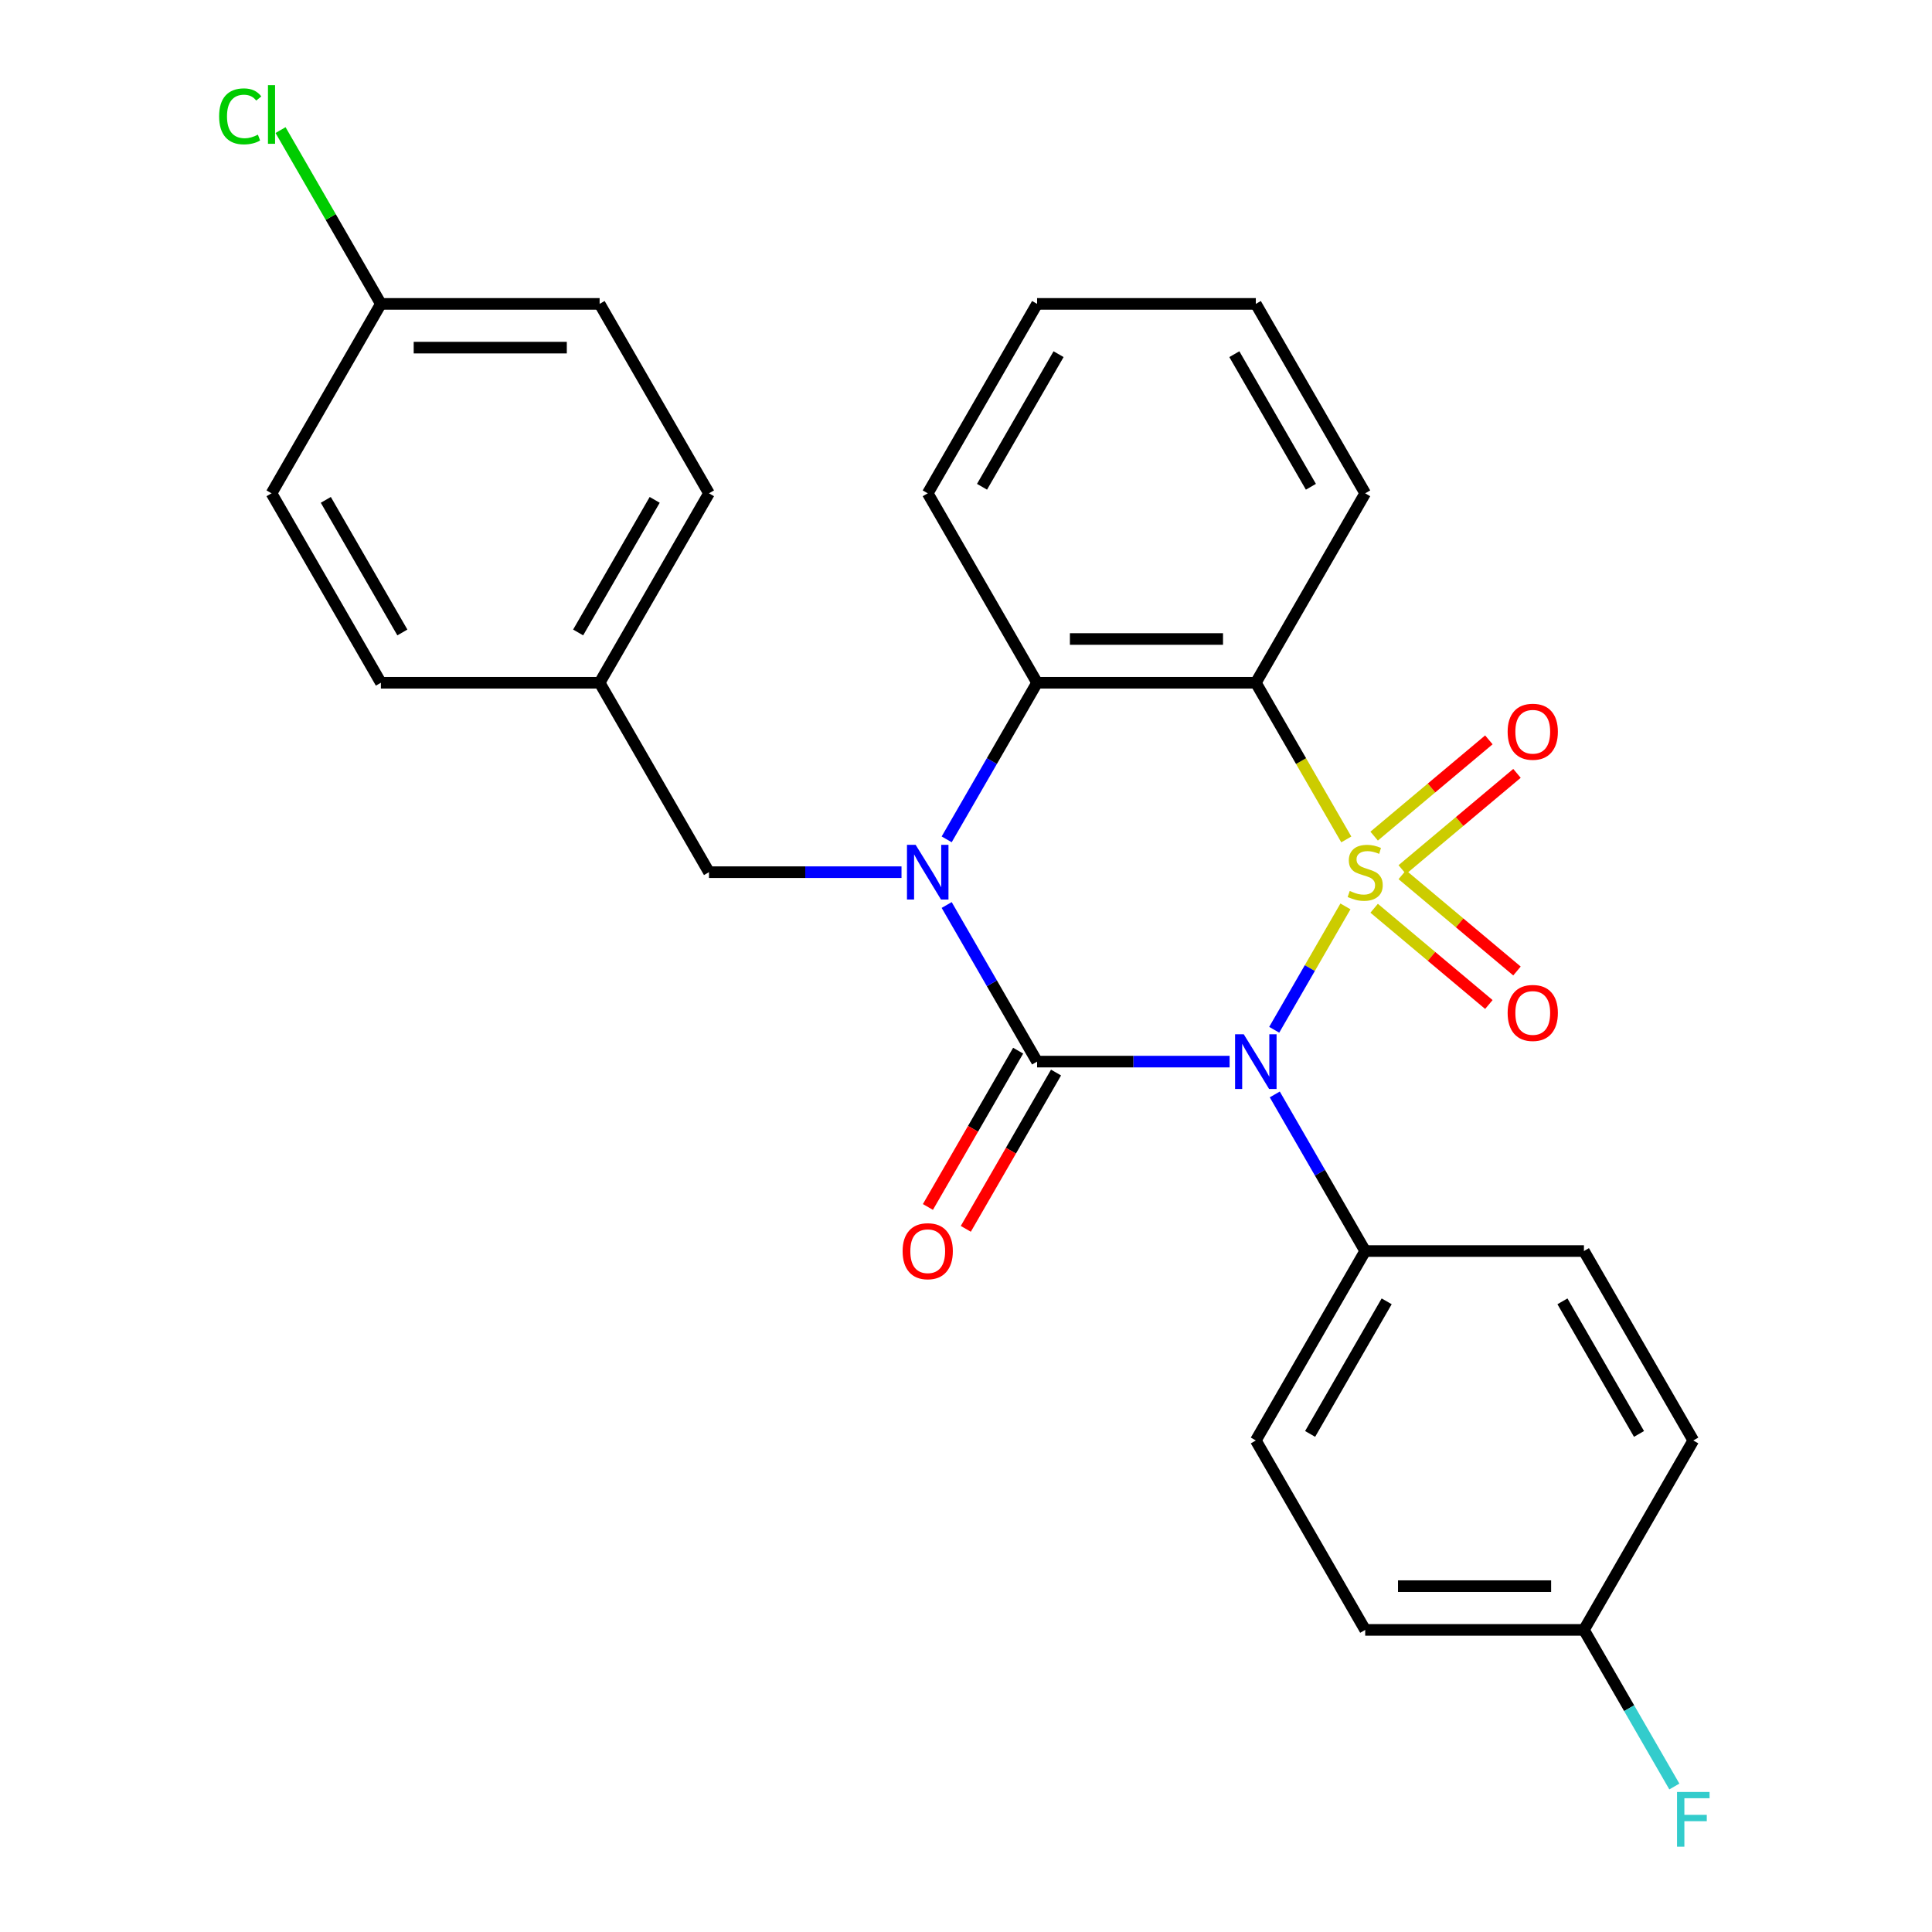 <?xml version='1.0' encoding='iso-8859-1'?>
<svg version='1.1' baseProfile='full'
              xmlns='http://www.w3.org/2000/svg'
                      xmlns:rdkit='http://www.rdkit.org/xml'
                      xmlns:xlink='http://www.w3.org/1999/xlink'
                  xml:space='preserve'
width='1000px' height='1000px' viewBox='0 0 1000 1000'>
<!-- END OF HEADER -->
<rect style='opacity:1.0;fill:#FFFFFF;stroke:none' width='1000' height='1000' x='0' y='0'> </rect>
<path class='bond-0' d='M 696.398,469.149 L 677.963,501.079' style='fill:none;fill-rule:evenodd;stroke:#CCCC00;stroke-width:6px;stroke-linecap:butt;stroke-linejoin:miter;stroke-opacity:1' />
<path class='bond-0' d='M 677.963,501.079 L 659.529,533.009' style='fill:none;fill-rule:evenodd;stroke:#0000FF;stroke-width:6px;stroke-linecap:butt;stroke-linejoin:miter;stroke-opacity:1' />
<path class='bond-3' d='M 696.837,434.488 L 673.425,393.939' style='fill:none;fill-rule:evenodd;stroke:#CCCC00;stroke-width:6px;stroke-linecap:butt;stroke-linejoin:miter;stroke-opacity:1' />
<path class='bond-3' d='M 673.425,393.939 L 650.014,353.39' style='fill:none;fill-rule:evenodd;stroke:#000000;stroke-width:6px;stroke-linecap:butt;stroke-linejoin:miter;stroke-opacity:1' />
<path class='bond-5' d='M 725.811,450.118 L 755.499,425.206' style='fill:none;fill-rule:evenodd;stroke:#CCCC00;stroke-width:6px;stroke-linecap:butt;stroke-linejoin:miter;stroke-opacity:1' />
<path class='bond-5' d='M 755.499,425.206 L 785.188,400.294' style='fill:none;fill-rule:evenodd;stroke:#FF0000;stroke-width:6px;stroke-linecap:butt;stroke-linejoin:miter;stroke-opacity:1' />
<path class='bond-5' d='M 711.256,432.772 L 740.945,407.86' style='fill:none;fill-rule:evenodd;stroke:#CCCC00;stroke-width:6px;stroke-linecap:butt;stroke-linejoin:miter;stroke-opacity:1' />
<path class='bond-5' d='M 740.945,407.86 L 770.633,382.948' style='fill:none;fill-rule:evenodd;stroke:#FF0000;stroke-width:6px;stroke-linecap:butt;stroke-linejoin:miter;stroke-opacity:1' />
<path class='bond-6' d='M 711.256,470.106 L 740.945,495.017' style='fill:none;fill-rule:evenodd;stroke:#CCCC00;stroke-width:6px;stroke-linecap:butt;stroke-linejoin:miter;stroke-opacity:1' />
<path class='bond-6' d='M 740.945,495.017 L 770.633,519.929' style='fill:none;fill-rule:evenodd;stroke:#FF0000;stroke-width:6px;stroke-linecap:butt;stroke-linejoin:miter;stroke-opacity:1' />
<path class='bond-6' d='M 725.811,452.76 L 755.499,477.672' style='fill:none;fill-rule:evenodd;stroke:#CCCC00;stroke-width:6px;stroke-linecap:butt;stroke-linejoin:miter;stroke-opacity:1' />
<path class='bond-6' d='M 755.499,477.672 L 785.188,502.583' style='fill:none;fill-rule:evenodd;stroke:#FF0000;stroke-width:6px;stroke-linecap:butt;stroke-linejoin:miter;stroke-opacity:1' />
<path class='bond-1' d='M 636.444,549.488 L 586.621,549.488' style='fill:none;fill-rule:evenodd;stroke:#0000FF;stroke-width:6px;stroke-linecap:butt;stroke-linejoin:miter;stroke-opacity:1' />
<path class='bond-1' d='M 586.621,549.488 L 536.797,549.488' style='fill:none;fill-rule:evenodd;stroke:#000000;stroke-width:6px;stroke-linecap:butt;stroke-linejoin:miter;stroke-opacity:1' />
<path class='bond-7' d='M 659.824,566.478 L 683.223,607.007' style='fill:none;fill-rule:evenodd;stroke:#0000FF;stroke-width:6px;stroke-linecap:butt;stroke-linejoin:miter;stroke-opacity:1' />
<path class='bond-7' d='M 683.223,607.007 L 706.623,647.537' style='fill:none;fill-rule:evenodd;stroke:#000000;stroke-width:6px;stroke-linecap:butt;stroke-linejoin:miter;stroke-opacity:1' />
<path class='bond-9' d='M 526.992,543.827 L 503.639,584.276' style='fill:none;fill-rule:evenodd;stroke:#000000;stroke-width:6px;stroke-linecap:butt;stroke-linejoin:miter;stroke-opacity:1' />
<path class='bond-9' d='M 503.639,584.276 L 480.286,624.725' style='fill:none;fill-rule:evenodd;stroke:#FF0000;stroke-width:6px;stroke-linecap:butt;stroke-linejoin:miter;stroke-opacity:1' />
<path class='bond-9' d='M 546.602,555.149 L 523.249,595.598' style='fill:none;fill-rule:evenodd;stroke:#000000;stroke-width:6px;stroke-linecap:butt;stroke-linejoin:miter;stroke-opacity:1' />
<path class='bond-9' d='M 523.249,595.598 L 499.895,636.047' style='fill:none;fill-rule:evenodd;stroke:#FF0000;stroke-width:6px;stroke-linecap:butt;stroke-linejoin:miter;stroke-opacity:1' />
<path class='bond-27' d='M 536.797,549.488 L 513.398,508.958' style='fill:none;fill-rule:evenodd;stroke:#000000;stroke-width:6px;stroke-linecap:butt;stroke-linejoin:miter;stroke-opacity:1' />
<path class='bond-27' d='M 513.398,508.958 L 489.998,468.429' style='fill:none;fill-rule:evenodd;stroke:#0000FF;stroke-width:6px;stroke-linecap:butt;stroke-linejoin:miter;stroke-opacity:1' />
<path class='bond-2' d='M 489.998,434.448 L 513.398,393.919' style='fill:none;fill-rule:evenodd;stroke:#0000FF;stroke-width:6px;stroke-linecap:butt;stroke-linejoin:miter;stroke-opacity:1' />
<path class='bond-2' d='M 513.398,393.919 L 536.797,353.39' style='fill:none;fill-rule:evenodd;stroke:#000000;stroke-width:6px;stroke-linecap:butt;stroke-linejoin:miter;stroke-opacity:1' />
<path class='bond-8' d='M 466.618,451.439 L 416.795,451.439' style='fill:none;fill-rule:evenodd;stroke:#0000FF;stroke-width:6px;stroke-linecap:butt;stroke-linejoin:miter;stroke-opacity:1' />
<path class='bond-8' d='M 416.795,451.439 L 366.971,451.439' style='fill:none;fill-rule:evenodd;stroke:#000000;stroke-width:6px;stroke-linecap:butt;stroke-linejoin:miter;stroke-opacity:1' />
<path class='bond-4' d='M 650.014,353.39 L 536.797,353.39' style='fill:none;fill-rule:evenodd;stroke:#000000;stroke-width:6px;stroke-linecap:butt;stroke-linejoin:miter;stroke-opacity:1' />
<path class='bond-4' d='M 633.032,330.746 L 553.78,330.746' style='fill:none;fill-rule:evenodd;stroke:#000000;stroke-width:6px;stroke-linecap:butt;stroke-linejoin:miter;stroke-opacity:1' />
<path class='bond-13' d='M 650.014,353.39 L 706.623,255.341' style='fill:none;fill-rule:evenodd;stroke:#000000;stroke-width:6px;stroke-linecap:butt;stroke-linejoin:miter;stroke-opacity:1' />
<path class='bond-20' d='M 536.797,353.39 L 480.189,255.341' style='fill:none;fill-rule:evenodd;stroke:#000000;stroke-width:6px;stroke-linecap:butt;stroke-linejoin:miter;stroke-opacity:1' />
<path class='bond-10' d='M 706.623,647.537 L 650.014,745.586' style='fill:none;fill-rule:evenodd;stroke:#000000;stroke-width:6px;stroke-linecap:butt;stroke-linejoin:miter;stroke-opacity:1' />
<path class='bond-10' d='M 717.741,673.566 L 678.115,742.2' style='fill:none;fill-rule:evenodd;stroke:#000000;stroke-width:6px;stroke-linecap:butt;stroke-linejoin:miter;stroke-opacity:1' />
<path class='bond-11' d='M 706.623,647.537 L 819.84,647.537' style='fill:none;fill-rule:evenodd;stroke:#000000;stroke-width:6px;stroke-linecap:butt;stroke-linejoin:miter;stroke-opacity:1' />
<path class='bond-12' d='M 366.971,451.439 L 310.363,353.39' style='fill:none;fill-rule:evenodd;stroke:#000000;stroke-width:6px;stroke-linecap:butt;stroke-linejoin:miter;stroke-opacity:1' />
<path class='bond-16' d='M 650.014,745.586 L 706.623,843.635' style='fill:none;fill-rule:evenodd;stroke:#000000;stroke-width:6px;stroke-linecap:butt;stroke-linejoin:miter;stroke-opacity:1' />
<path class='bond-17' d='M 819.84,647.537 L 876.449,745.586' style='fill:none;fill-rule:evenodd;stroke:#000000;stroke-width:6px;stroke-linecap:butt;stroke-linejoin:miter;stroke-opacity:1' />
<path class='bond-17' d='M 808.722,673.566 L 848.348,742.2' style='fill:none;fill-rule:evenodd;stroke:#000000;stroke-width:6px;stroke-linecap:butt;stroke-linejoin:miter;stroke-opacity:1' />
<path class='bond-21' d='M 310.363,353.39 L 197.146,353.39' style='fill:none;fill-rule:evenodd;stroke:#000000;stroke-width:6px;stroke-linecap:butt;stroke-linejoin:miter;stroke-opacity:1' />
<path class='bond-22' d='M 310.363,353.39 L 366.971,255.341' style='fill:none;fill-rule:evenodd;stroke:#000000;stroke-width:6px;stroke-linecap:butt;stroke-linejoin:miter;stroke-opacity:1' />
<path class='bond-22' d='M 299.244,327.361 L 338.87,258.727' style='fill:none;fill-rule:evenodd;stroke:#000000;stroke-width:6px;stroke-linecap:butt;stroke-linejoin:miter;stroke-opacity:1' />
<path class='bond-25' d='M 706.623,255.341 L 650.014,157.292' style='fill:none;fill-rule:evenodd;stroke:#000000;stroke-width:6px;stroke-linecap:butt;stroke-linejoin:miter;stroke-opacity:1' />
<path class='bond-25' d='M 678.522,251.955 L 638.896,183.321' style='fill:none;fill-rule:evenodd;stroke:#000000;stroke-width:6px;stroke-linecap:butt;stroke-linejoin:miter;stroke-opacity:1' />
<path class='bond-14' d='M 819.84,843.635 L 876.449,745.586' style='fill:none;fill-rule:evenodd;stroke:#000000;stroke-width:6px;stroke-linecap:butt;stroke-linejoin:miter;stroke-opacity:1' />
<path class='bond-18' d='M 819.84,843.635 L 843.24,884.164' style='fill:none;fill-rule:evenodd;stroke:#000000;stroke-width:6px;stroke-linecap:butt;stroke-linejoin:miter;stroke-opacity:1' />
<path class='bond-18' d='M 843.24,884.164 L 866.639,924.693' style='fill:none;fill-rule:evenodd;stroke:#33CCCC;stroke-width:6px;stroke-linecap:butt;stroke-linejoin:miter;stroke-opacity:1' />
<path class='bond-29' d='M 819.84,843.635 L 706.623,843.635' style='fill:none;fill-rule:evenodd;stroke:#000000;stroke-width:6px;stroke-linecap:butt;stroke-linejoin:miter;stroke-opacity:1' />
<path class='bond-29' d='M 802.858,820.991 L 723.606,820.991' style='fill:none;fill-rule:evenodd;stroke:#000000;stroke-width:6px;stroke-linecap:butt;stroke-linejoin:miter;stroke-opacity:1' />
<path class='bond-15' d='M 197.146,157.292 L 310.363,157.292' style='fill:none;fill-rule:evenodd;stroke:#000000;stroke-width:6px;stroke-linecap:butt;stroke-linejoin:miter;stroke-opacity:1' />
<path class='bond-15' d='M 214.128,179.935 L 293.38,179.935' style='fill:none;fill-rule:evenodd;stroke:#000000;stroke-width:6px;stroke-linecap:butt;stroke-linejoin:miter;stroke-opacity:1' />
<path class='bond-19' d='M 197.146,157.292 L 171.177,112.312' style='fill:none;fill-rule:evenodd;stroke:#000000;stroke-width:6px;stroke-linecap:butt;stroke-linejoin:miter;stroke-opacity:1' />
<path class='bond-19' d='M 171.177,112.312 L 145.208,67.332' style='fill:none;fill-rule:evenodd;stroke:#00CC00;stroke-width:6px;stroke-linecap:butt;stroke-linejoin:miter;stroke-opacity:1' />
<path class='bond-30' d='M 197.146,157.292 L 140.537,255.341' style='fill:none;fill-rule:evenodd;stroke:#000000;stroke-width:6px;stroke-linecap:butt;stroke-linejoin:miter;stroke-opacity:1' />
<path class='bond-28' d='M 480.189,255.341 L 536.797,157.292' style='fill:none;fill-rule:evenodd;stroke:#000000;stroke-width:6px;stroke-linecap:butt;stroke-linejoin:miter;stroke-opacity:1' />
<path class='bond-28' d='M 508.29,251.955 L 547.916,183.321' style='fill:none;fill-rule:evenodd;stroke:#000000;stroke-width:6px;stroke-linecap:butt;stroke-linejoin:miter;stroke-opacity:1' />
<path class='bond-24' d='M 197.146,353.39 L 140.537,255.341' style='fill:none;fill-rule:evenodd;stroke:#000000;stroke-width:6px;stroke-linecap:butt;stroke-linejoin:miter;stroke-opacity:1' />
<path class='bond-24' d='M 208.264,327.361 L 168.638,258.727' style='fill:none;fill-rule:evenodd;stroke:#000000;stroke-width:6px;stroke-linecap:butt;stroke-linejoin:miter;stroke-opacity:1' />
<path class='bond-23' d='M 366.971,255.341 L 310.363,157.292' style='fill:none;fill-rule:evenodd;stroke:#000000;stroke-width:6px;stroke-linecap:butt;stroke-linejoin:miter;stroke-opacity:1' />
<path class='bond-26' d='M 650.014,157.292 L 536.797,157.292' style='fill:none;fill-rule:evenodd;stroke:#000000;stroke-width:6px;stroke-linecap:butt;stroke-linejoin:miter;stroke-opacity:1' />
<path  class='atom-0' d='M 698.623 461.159
Q 698.943 461.279, 700.263 461.839
Q 701.583 462.399, 703.023 462.759
Q 704.503 463.079, 705.943 463.079
Q 708.623 463.079, 710.183 461.799
Q 711.743 460.479, 711.743 458.199
Q 711.743 456.639, 710.943 455.679
Q 710.183 454.719, 708.983 454.199
Q 707.783 453.679, 705.783 453.079
Q 703.263 452.319, 701.743 451.599
Q 700.263 450.879, 699.183 449.359
Q 698.143 447.839, 698.143 445.279
Q 698.143 441.719, 700.543 439.519
Q 702.983 437.319, 707.783 437.319
Q 711.063 437.319, 714.783 438.879
L 713.863 441.959
Q 710.463 440.559, 707.903 440.559
Q 705.143 440.559, 703.623 441.719
Q 702.103 442.839, 702.143 444.799
Q 702.143 446.319, 702.903 447.239
Q 703.703 448.159, 704.823 448.679
Q 705.983 449.199, 707.903 449.799
Q 710.463 450.599, 711.983 451.399
Q 713.503 452.199, 714.583 453.839
Q 715.703 455.439, 715.703 458.199
Q 715.703 462.119, 713.063 464.239
Q 710.463 466.319, 706.103 466.319
Q 703.583 466.319, 701.663 465.759
Q 699.783 465.239, 697.543 464.319
L 698.623 461.159
' fill='#CCCC00'/>
<path  class='atom-1' d='M 643.754 535.328
L 653.034 550.328
Q 653.954 551.808, 655.434 554.488
Q 656.914 557.168, 656.994 557.328
L 656.994 535.328
L 660.754 535.328
L 660.754 563.648
L 656.874 563.648
L 646.914 547.248
Q 645.754 545.328, 644.514 543.128
Q 643.314 540.928, 642.954 540.248
L 642.954 563.648
L 639.274 563.648
L 639.274 535.328
L 643.754 535.328
' fill='#0000FF'/>
<path  class='atom-3' d='M 473.929 437.279
L 483.209 452.279
Q 484.129 453.759, 485.609 456.439
Q 487.089 459.119, 487.169 459.279
L 487.169 437.279
L 490.929 437.279
L 490.929 465.599
L 487.049 465.599
L 477.089 449.199
Q 475.929 447.279, 474.689 445.079
Q 473.489 442.879, 473.129 442.199
L 473.129 465.599
L 469.449 465.599
L 469.449 437.279
L 473.929 437.279
' fill='#0000FF'/>
<path  class='atom-6' d='M 780.352 378.744
Q 780.352 371.944, 783.712 368.144
Q 787.072 364.344, 793.352 364.344
Q 799.632 364.344, 802.992 368.144
Q 806.352 371.944, 806.352 378.744
Q 806.352 385.624, 802.952 389.544
Q 799.552 393.424, 793.352 393.424
Q 787.112 393.424, 783.712 389.544
Q 780.352 385.664, 780.352 378.744
M 793.352 390.224
Q 797.672 390.224, 799.992 387.344
Q 802.352 384.424, 802.352 378.744
Q 802.352 373.184, 799.992 370.384
Q 797.672 367.544, 793.352 367.544
Q 789.032 367.544, 786.672 370.344
Q 784.352 373.144, 784.352 378.744
Q 784.352 384.464, 786.672 387.344
Q 789.032 390.224, 793.352 390.224
' fill='#FF0000'/>
<path  class='atom-7' d='M 780.352 524.293
Q 780.352 517.493, 783.712 513.693
Q 787.072 509.893, 793.352 509.893
Q 799.632 509.893, 802.992 513.693
Q 806.352 517.493, 806.352 524.293
Q 806.352 531.173, 802.952 535.093
Q 799.552 538.973, 793.352 538.973
Q 787.112 538.973, 783.712 535.093
Q 780.352 531.213, 780.352 524.293
M 793.352 535.773
Q 797.672 535.773, 799.992 532.893
Q 802.352 529.973, 802.352 524.293
Q 802.352 518.733, 799.992 515.933
Q 797.672 513.093, 793.352 513.093
Q 789.032 513.093, 786.672 515.893
Q 784.352 518.693, 784.352 524.293
Q 784.352 530.013, 786.672 532.893
Q 789.032 535.773, 793.352 535.773
' fill='#FF0000'/>
<path  class='atom-10' d='M 467.189 647.617
Q 467.189 640.817, 470.549 637.017
Q 473.909 633.217, 480.189 633.217
Q 486.469 633.217, 489.829 637.017
Q 493.189 640.817, 493.189 647.617
Q 493.189 654.497, 489.789 658.417
Q 486.389 662.297, 480.189 662.297
Q 473.949 662.297, 470.549 658.417
Q 467.189 654.537, 467.189 647.617
M 480.189 659.097
Q 484.509 659.097, 486.829 656.217
Q 489.189 653.297, 489.189 647.617
Q 489.189 642.057, 486.829 639.257
Q 484.509 636.417, 480.189 636.417
Q 475.869 636.417, 473.509 639.217
Q 471.189 642.017, 471.189 647.617
Q 471.189 653.337, 473.509 656.217
Q 475.869 659.097, 480.189 659.097
' fill='#FF0000'/>
<path  class='atom-19' d='M 868.029 927.523
L 884.869 927.523
L 884.869 930.763
L 871.829 930.763
L 871.829 939.363
L 883.429 939.363
L 883.429 942.643
L 871.829 942.643
L 871.829 955.843
L 868.029 955.843
L 868.029 927.523
' fill='#33CCCC'/>
<path  class='atom-20' d='M 113.417 60.223
Q 113.417 53.183, 116.697 49.503
Q 120.017 45.783, 126.297 45.783
Q 132.137 45.783, 135.257 49.903
L 132.617 52.063
Q 130.337 49.063, 126.297 49.063
Q 122.017 49.063, 119.737 51.943
Q 117.497 54.783, 117.497 60.223
Q 117.497 65.823, 119.817 68.703
Q 122.177 71.583, 126.737 71.583
Q 129.857 71.583, 133.497 69.703
L 134.617 72.703
Q 133.137 73.663, 130.897 74.223
Q 128.657 74.783, 126.177 74.783
Q 120.017 74.783, 116.697 71.023
Q 113.417 67.263, 113.417 60.223
' fill='#00CC00'/>
<path  class='atom-20' d='M 138.697 44.063
L 142.377 44.063
L 142.377 74.423
L 138.697 74.423
L 138.697 44.063
' fill='#00CC00'/>
</svg>
